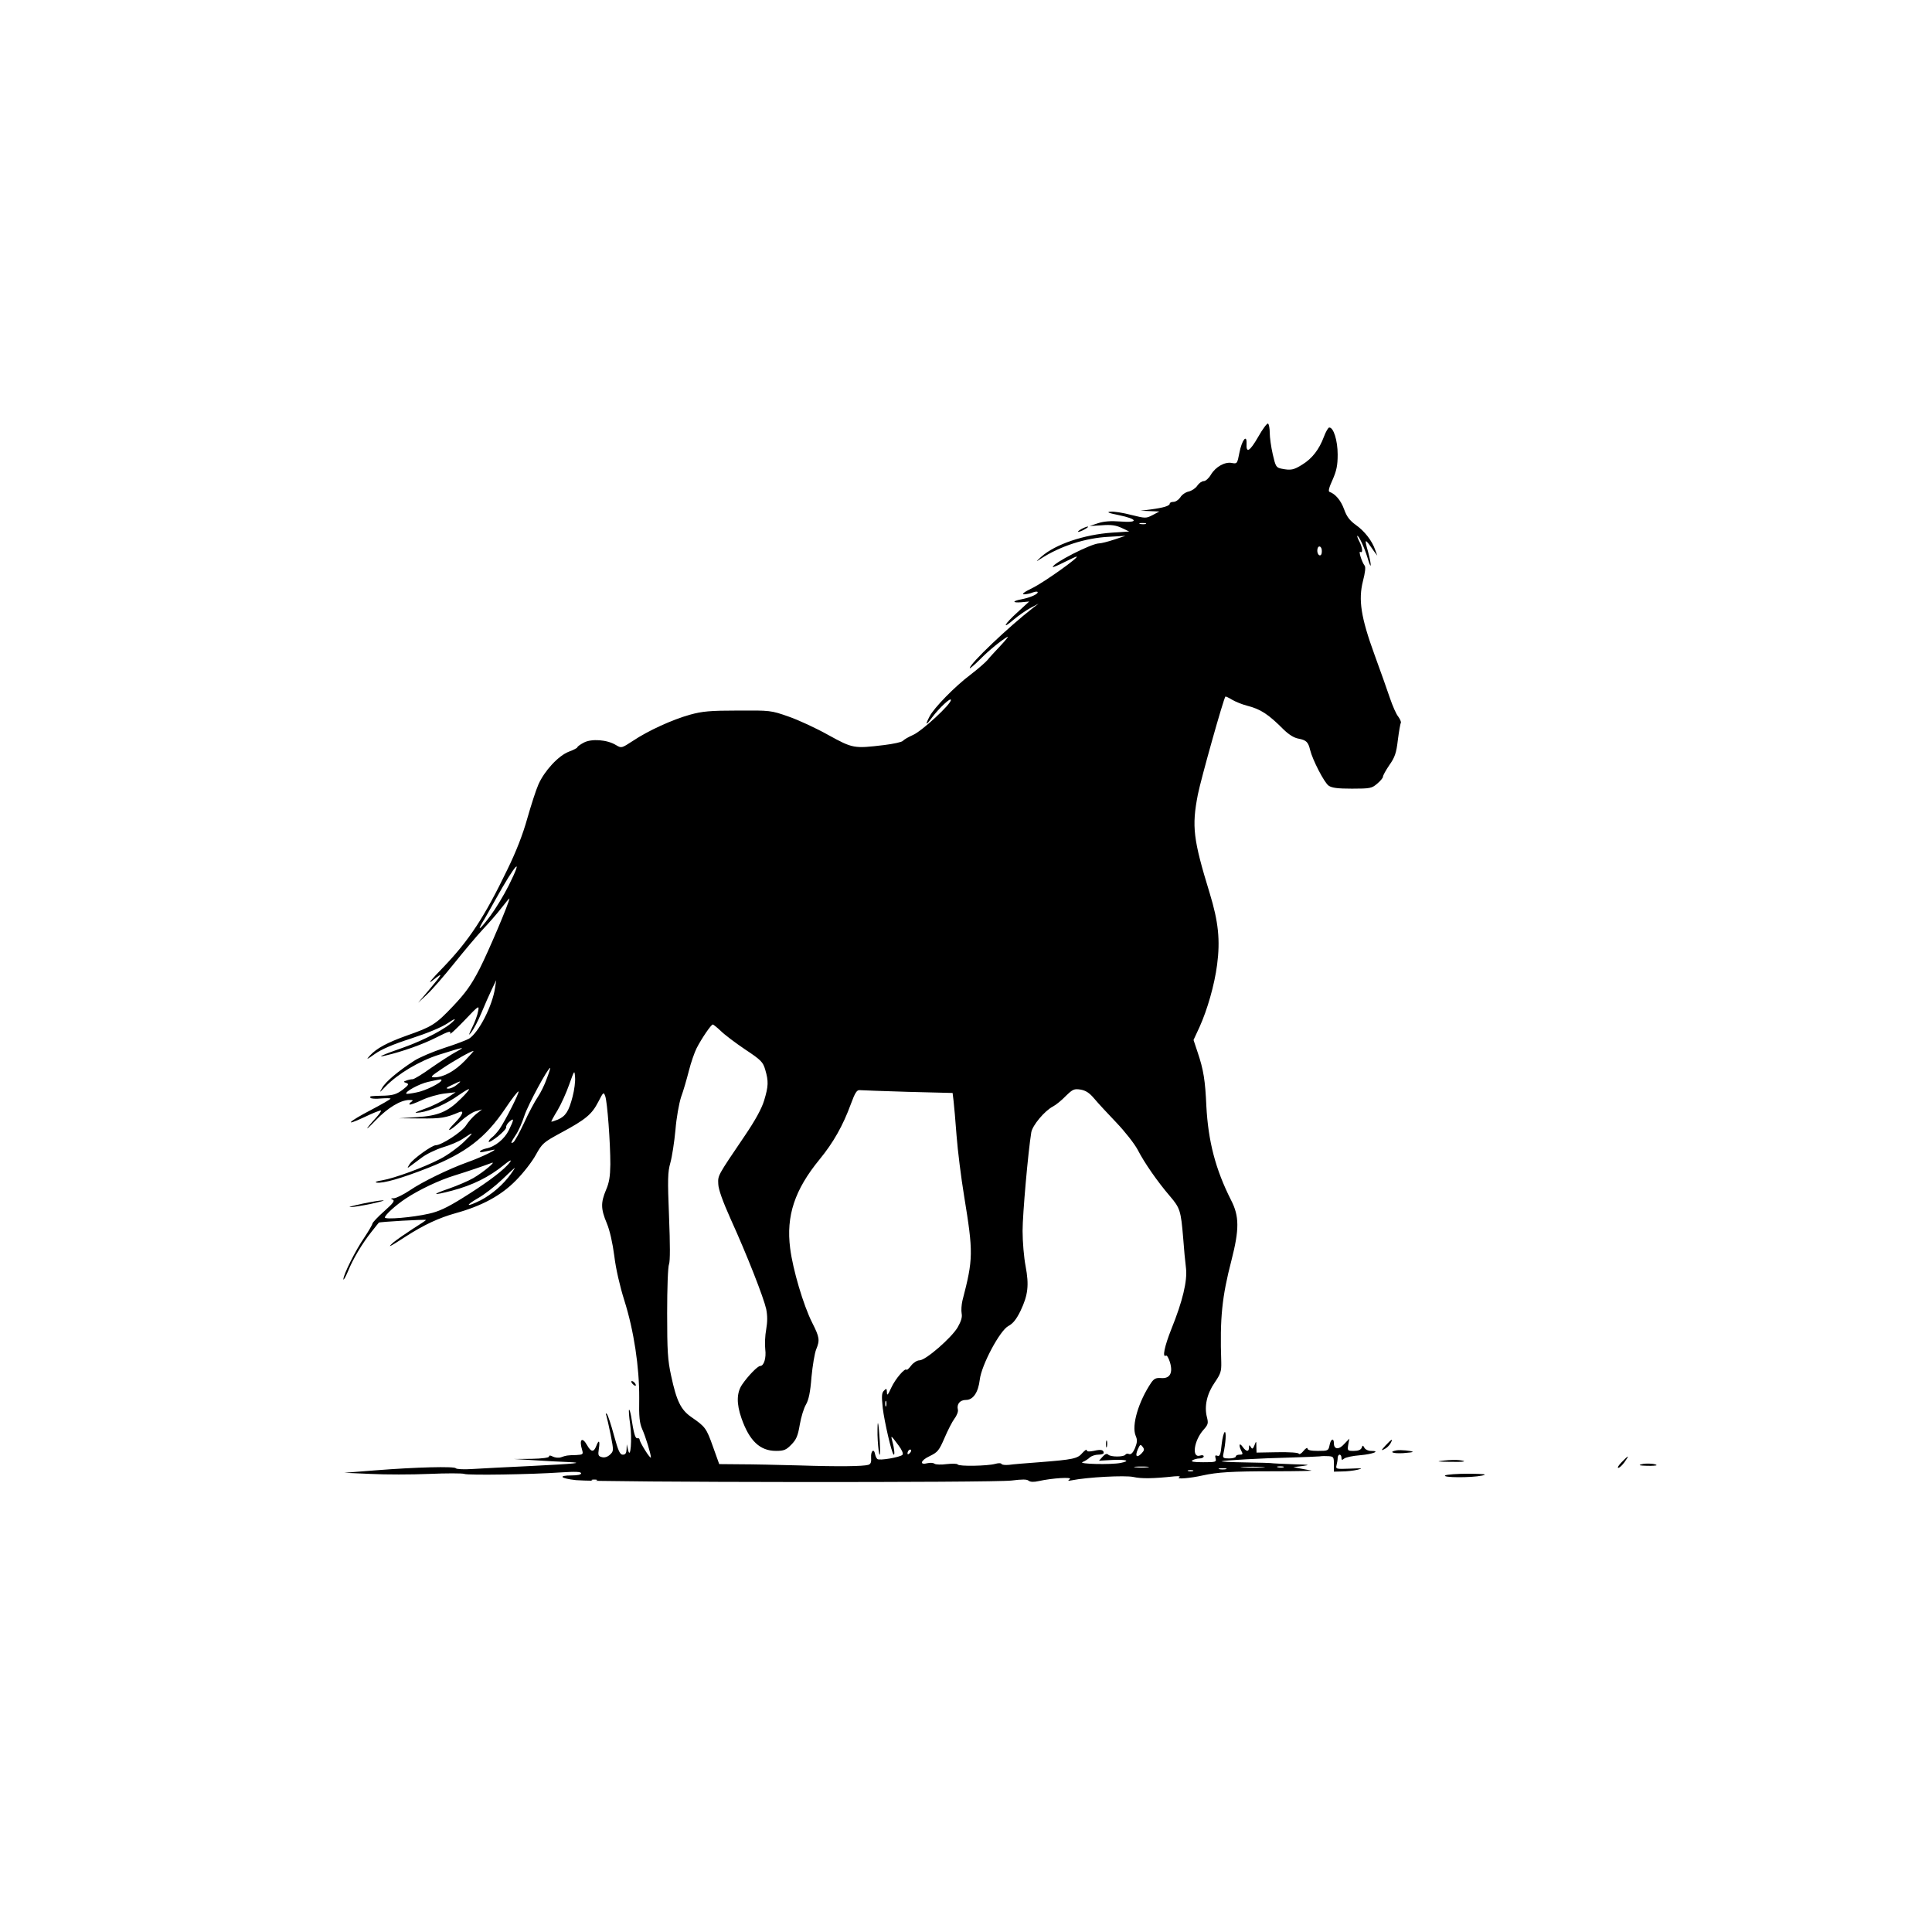 <?xml version="1.0" standalone="no"?>
<!DOCTYPE svg PUBLIC "-//W3C//DTD SVG 20010904//EN"
 "http://www.w3.org/TR/2001/REC-SVG-20010904/DTD/svg10.dtd">
<svg version="1.0" xmlns="http://www.w3.org/2000/svg"
 width="1024pt" height="1024pt" viewBox="0 0 1024 1024"
 preserveAspectRatio="xMidYMid meet">
<g transform="translate(0,1024) scale(0.1,-0.1)"
fill="#000000" stroke="none">
<path d="M6669 7925 c-45 -78 -65 -90 -62 -36 2 53 -25 18 -38 -49 -11 -57
-12 -59 -39 -54 -37 8 -87 -20 -112 -62 -11 -19 -28 -34 -38 -34 -10 0 -25
-11 -34 -24 -8 -13 -29 -27 -45 -31 -16 -3 -37 -17 -45 -31 -9 -13 -25 -24
-36 -24 -11 0 -20 -4 -20 -9 0 -12 -32 -22 -100 -31 l-55 -7 50 -2 50 -2 -36
-19 c-35 -18 -37 -18 -114 1 -42 11 -91 19 -109 17 -23 -2 -12 -7 43 -18 102
-21 108 -42 9 -34 -51 4 -87 1 -118 -9 l-45 -15 65 4 c49 4 75 0 105 -14 l40
-19 -90 -6 c-149 -10 -302 -62 -375 -127 -31 -28 -32 -30 -5 -12 105 68 238
111 363 117 l87 5 -60 -20 c-33 -11 -69 -20 -80 -20 -42 -1 -245 -105 -245
-125 0 -3 27 8 60 25 33 16 62 30 66 30 19 0 -171 -135 -231 -165 -44 -21 -62
-34 -48 -35 12 0 33 4 47 10 14 5 26 6 26 1 0 -11 -40 -28 -84 -37 -51 -9 -53
-20 -3 -16 l42 4 -62 -57 c-71 -64 -87 -97 -19 -38 25 21 64 48 88 61 l43 23
-30 -23 c-129 -100 -335 -296 -335 -319 0 -4 24 16 53 45 49 50 115 103 147
121 8 4 -8 -16 -36 -46 -28 -30 -60 -64 -70 -77 -11 -13 -50 -47 -89 -77 -83
-62 -195 -177 -218 -222 -25 -48 -20 -51 12 -7 39 52 101 110 101 94 0 -23
-153 -164 -200 -185 -25 -11 -49 -25 -55 -32 -5 -6 -50 -16 -100 -22 -159 -19
-165 -18 -294 53 -64 36 -159 80 -211 98 -94 33 -97 33 -270 32 -146 0 -188
-4 -253 -22 -93 -26 -221 -84 -303 -139 -60 -39 -60 -39 -89 -22 -47 29 -130
35 -171 13 -19 -10 -34 -21 -34 -25 0 -3 -20 -14 -45 -23 -55 -21 -129 -101
-161 -173 -13 -29 -39 -110 -59 -180 -24 -86 -59 -176 -106 -272 -122 -253
-203 -375 -338 -516 -70 -72 -89 -96 -56 -70 57 46 52 35 -24 -55 l-55 -65 48
45 c27 25 91 99 144 165 53 66 121 147 152 180 31 33 76 84 98 113 23 30 42
52 42 50 0 -20 -113 -285 -158 -373 -45 -87 -74 -127 -141 -198 -92 -97 -112
-109 -246 -156 -103 -37 -159 -67 -195 -106 -21 -24 -17 -22 27 9 35 25 96 51
192 82 89 29 161 59 194 81 34 23 45 27 32 13 -36 -39 -152 -101 -267 -142
-113 -39 -148 -56 -93 -42 87 20 199 60 269 96 63 32 77 36 72 21 -4 -10 29
20 74 67 78 82 81 84 74 50 -3 -19 -17 -57 -31 -85 -21 -43 -21 -47 -4 -25 11
14 35 59 52 100 17 41 42 98 55 125 l24 50 -6 -40 c-14 -96 -86 -237 -138
-270 -12 -7 -71 -30 -131 -49 -61 -20 -134 -51 -161 -69 -82 -53 -150 -110
-168 -142 -17 -29 -16 -28 17 6 66 68 180 136 284 169 137 43 144 44 90 15
-26 -14 -86 -53 -132 -85 -46 -33 -90 -60 -98 -60 -9 0 -23 -3 -33 -7 -17 -6
-17 -7 0 -13 15 -5 12 -11 -20 -36 -31 -23 -50 -29 -94 -31 -81 -2 -82 -2 -76
-12 3 -4 28 -6 56 -3 27 2 50 2 50 -1 0 -3 -45 -29 -100 -58 -125 -65 -152
-93 -39 -40 46 22 86 38 88 35 3 -2 -9 -19 -25 -37 -62 -68 -64 -79 -3 -15 65
67 132 108 179 108 19 0 22 -2 10 -10 -8 -5 -12 -11 -9 -14 2 -3 32 8 64 23
33 16 87 31 120 35 l60 7 -47 -31 c-26 -17 -77 -43 -115 -56 -60 -22 -63 -25
-26 -20 56 8 143 47 205 92 28 19 52 34 54 31 2 -2 -17 -25 -43 -50 -69 -69
-120 -91 -233 -98 l-95 -6 115 -1 c107 -1 133 3 203 33 30 13 19 -15 -22 -56
-54 -54 -31 -49 28 6 27 25 64 50 82 55 l34 10 -32 -25 c-17 -14 -41 -41 -53
-60 -21 -34 -130 -105 -161 -105 -21 -1 -120 -72 -138 -100 -13 -21 -13 -23
-1 -14 8 6 36 27 62 46 25 20 77 45 115 57 38 11 85 31 104 44 63 42 64 39 8
-15 -30 -29 -86 -70 -125 -90 -88 -46 -244 -103 -309 -114 -31 -5 -41 -9 -28
-12 34 -5 132 23 272 78 200 79 304 159 408 313 36 54 68 95 71 92 6 -5 -69
-153 -101 -200 -12 -16 -29 -36 -39 -43 -10 -7 -18 -18 -18 -23 0 -6 22 7 49
28 26 21 46 43 44 49 -2 5 5 19 17 29 26 23 25 12 -3 -45 -23 -47 -73 -88
-120 -97 -15 -3 -30 -10 -33 -15 -3 -5 7 -6 23 -2 15 3 37 8 48 10 32 7 -64
-40 -135 -65 -103 -37 -242 -105 -308 -150 -33 -22 -71 -41 -84 -42 -18 0 -19
-2 -7 -7 13 -6 4 -18 -44 -61 -34 -30 -62 -60 -63 -66 -1 -7 -21 -41 -43 -74
-47 -68 -111 -197 -111 -221 0 -8 11 10 24 41 27 67 75 147 124 209 20 25 37
47 40 50 3 4 242 18 250 14 1 -1 -30 -22 -70 -47 -40 -26 -86 -58 -103 -72
-36 -32 -21 -25 65 31 98 63 176 99 265 124 138 38 241 93 320 174 39 39 86
100 105 135 34 61 39 66 135 118 130 70 162 97 196 163 27 52 28 54 37 30 11
-31 27 -245 27 -361 -1 -65 -6 -97 -23 -136 -28 -67 -28 -100 4 -176 16 -38
31 -105 40 -174 8 -68 30 -162 53 -235 51 -161 80 -355 79 -518 -2 -101 2
-133 16 -165 18 -40 46 -131 46 -150 0 -5 -14 11 -30 37 -17 27 -30 52 -30 58
0 5 -5 9 -12 7 -11 -2 -19 25 -33 117 -4 21 -8 36 -11 34 -2 -3 0 -37 6 -76
11 -78 2 -193 -11 -137 l-7 30 -1 -27 c-1 -20 -6 -28 -20 -28 -15 0 -24 19
-47 103 -15 56 -32 107 -37 112 -7 7 -8 4 -3 -8 3 -11 14 -57 23 -103 16 -83
16 -85 -4 -104 -13 -12 -29 -17 -43 -13 -19 5 -21 10 -16 44 7 44 0 51 -14 14
-13 -33 -27 -32 -48 5 -27 48 -44 31 -26 -27 6 -21 3 -23 -32 -25 -48 -1 -53
-2 -81 -12 -12 -4 -31 -2 -43 4 -13 7 -20 7 -20 0 0 -6 -37 -11 -92 -12 l-93
-1 115 -7 c63 -4 140 -8 170 -9 93 -4 44 -9 -195 -21 -126 -6 -267 -13 -312
-16 -44 -3 -84 -1 -87 4 -7 11 -211 6 -426 -11 l-165 -13 140 -6 c77 -4 216
-4 308 0 93 4 177 4 188 0 21 -8 351 -3 512 8 78 5 107 4 107 -5 0 -7 -19 -11
-50 -11 -75 0 -60 -16 23 -25 117 -12 2220 -14 2309 -2 56 7 81 7 90 -1 9 -7
27 -8 53 -2 73 16 182 23 165 10 -12 -8 -10 -10 10 -6 84 17 281 27 326 18 44
-10 105 -9 218 3 27 2 35 1 25 -6 -16 -10 60 -4 126 11 78 17 152 22 375 22
124 0 214 2 200 4 -14 3 -41 7 -60 11 l-35 7 50 6 c42 6 35 7 -45 9 -52 2
-102 4 -110 5 -8 2 -76 4 -150 5 -74 1 -130 4 -125 6 13 5 205 16 370 20 72 2
139 5 150 6 11 2 32 2 48 1 25 -2 27 -5 27 -42 l0 -40 43 1 c23 0 60 4 82 9
33 8 26 9 -38 6 -76 -3 -78 -2 -73 18 3 12 6 29 6 39 0 9 5 17 10 17 6 0 10
-7 10 -16 0 -13 3 -14 14 -5 8 7 46 15 85 18 68 6 111 23 57 23 -14 0 -29 7
-34 16 -8 15 -10 15 -15 0 -4 -10 -18 -16 -41 -16 -34 0 -35 1 -30 33 l6 32
-27 -28 c-28 -32 -55 -30 -55 3 0 31 -17 24 -23 -10 -6 -29 -8 -30 -62 -30
-37 0 -55 4 -55 13 0 6 -10 1 -21 -13 -11 -14 -22 -20 -25 -15 -2 6 -48 9
-114 8 l-110 -2 -1 32 c0 31 -1 31 -10 7 -8 -20 -12 -22 -19 -10 -8 13 -10 12
-10 -2 0 -25 -16 -22 -34 4 -18 25 -22 8 -6 -23 9 -16 7 -19 -10 -19 -11 0
-20 -4 -20 -10 0 -5 -16 -10 -35 -10 -31 0 -35 3 -31 23 13 60 16 117 8 117
-5 0 -13 -30 -17 -66 -5 -53 -10 -64 -22 -60 -12 5 -14 1 -10 -14 5 -19 0 -20
-66 -20 -50 0 -67 3 -57 10 8 5 25 10 38 10 12 0 22 5 22 11 0 6 -9 8 -20 4
-45 -14 -32 80 19 137 25 28 26 35 18 67 -15 57 0 124 41 183 32 47 36 59 35
108 -8 235 4 347 54 540 42 164 42 234 -2 319 -83 164 -121 312 -131 498 -6
137 -15 193 -46 285 l-22 66 32 69 c41 91 79 222 93 330 17 130 7 227 -39 378
-88 287 -96 354 -63 524 16 81 136 508 146 519 1 2 18 -6 36 -17 19 -11 54
-25 78 -31 74 -19 113 -45 195 -127 28 -27 55 -44 79 -48 41 -8 51 -18 61 -60
13 -53 75 -173 98 -189 17 -12 48 -16 124 -16 96 0 105 2 133 26 17 14 31 31
31 37 0 7 15 34 34 62 29 41 37 64 45 133 6 46 13 87 16 91 2 5 -4 19 -14 33
-11 13 -30 57 -44 98 -14 41 -50 144 -81 228 -73 200 -87 293 -62 392 12 47
15 74 9 82 -15 19 -34 80 -23 73 15 -9 12 22 -5 55 -9 17 -13 30 -11 30 9 0
37 -61 53 -112 22 -76 25 -51 4 28 -21 73 -18 74 31 3 l18 -24 -11 30 c-16 48
-56 100 -103 133 -33 24 -48 44 -62 83 -17 47 -46 81 -77 92 -8 2 -3 23 16 64
21 48 27 76 27 134 0 74 -22 145 -45 143 -5 0 -18 -22 -28 -49 -25 -67 -62
-115 -114 -147 -46 -29 -61 -32 -111 -22 -28 6 -31 11 -46 76 -9 39 -16 90
-16 114 0 23 -4 45 -9 49 -5 3 -29 -29 -52 -70z m-596 -462 c-7 -2 -21 -2 -30
0 -10 3 -4 5 12 5 17 0 24 -2 18 -5z m933 -147 c0 -14 -6 -22 -13 -19 -7 3
-12 15 -11 28 3 30 26 21 24 -9z m-4310 -1770 c-26 -52 -70 -124 -97 -160 -53
-71 -73 -87 -41 -33 11 17 41 70 67 117 108 194 154 243 71 76z m1124 -770
c19 -19 77 -63 129 -98 86 -57 95 -67 107 -108 18 -61 17 -87 -6 -163 -13 -43
-47 -105 -102 -186 -147 -217 -143 -210 -141 -257 1 -28 23 -90 66 -186 86
-189 174 -414 188 -476 7 -36 7 -67 0 -108 -6 -32 -8 -79 -5 -105 6 -47 -7
-89 -27 -89 -13 0 -64 -52 -96 -99 -29 -43 -30 -101 -3 -178 42 -120 98 -173
183 -173 42 0 54 5 81 33 26 26 35 46 45 106 7 41 22 89 33 107 14 24 23 65
29 145 6 62 17 128 25 147 20 49 18 64 -21 141 -47 93 -103 283 -117 395 -22
172 24 310 156 471 73 89 124 179 166 294 22 60 32 75 47 73 10 -1 125 -5 255
-9 l237 -6 5 -41 c3 -23 10 -106 16 -185 6 -79 24 -223 40 -320 49 -301 49
-332 -9 -555 -5 -22 -7 -52 -4 -68 4 -19 -3 -41 -21 -73 -33 -56 -170 -175
-202 -175 -13 0 -32 -12 -44 -27 -12 -16 -23 -26 -25 -23 -8 12 -60 -49 -81
-95 -18 -39 -23 -45 -23 -25 -1 21 -3 23 -16 9 -12 -12 -13 -28 -6 -94 9 -72
46 -233 57 -244 8 -8 4 33 -6 68 -10 37 -9 36 34 -22 17 -23 25 -42 19 -48
-13 -13 -124 -32 -133 -22 -5 4 -10 16 -12 26 -6 32 -23 17 -21 -18 2 -25 -2
-35 -15 -39 -28 -8 -156 -10 -367 -3 -110 3 -250 6 -311 6 l-112 1 -33 92
c-35 99 -41 106 -113 156 -57 39 -80 85 -109 221 -18 82 -21 131 -21 331 0
133 4 246 10 260 6 16 6 103 0 252 -8 198 -7 235 7 285 9 32 21 110 27 174 5
64 19 141 30 175 12 32 30 95 41 138 11 44 30 98 41 120 26 51 77 126 86 126
3 0 22 -15 42 -34z m-1355 -157 c-54 -56 -113 -88 -160 -89 -27 0 -24 4 40 47
61 41 151 92 165 93 2 0 -18 -23 -45 -51z m433 -96 c-11 -32 -33 -76 -48 -98
-15 -22 -48 -83 -72 -136 -25 -53 -50 -99 -57 -103 -17 -11 -13 0 13 39 14 20
34 66 46 103 18 55 124 252 136 252 2 0 -6 -26 -18 -57z m137 -95 c-20 -78
-37 -104 -78 -122 -18 -7 -33 -12 -35 -11 -1 1 13 28 33 60 19 32 47 94 62
137 28 78 28 78 31 38 2 -22 -4 -68 -13 -102z m-695 87 c0 -14 -87 -57 -132
-65 -28 -6 -53 -9 -54 -7 -10 10 69 53 116 63 67 15 70 15 70 9z m81 -25 c-13
-11 -33 -20 -45 -20 -15 0 -10 6 19 19 51 25 55 25 26 1z m3379 -73 c19 -23
72 -80 117 -127 45 -47 96 -112 113 -144 36 -70 105 -169 171 -246 54 -63 58
-78 70 -220 4 -58 11 -130 15 -161 8 -68 -18 -176 -77 -322 -37 -93 -50 -155
-29 -142 5 3 14 -13 21 -35 17 -57 0 -88 -47 -84 -27 2 -37 -3 -52 -24 -68
-101 -105 -227 -83 -281 10 -23 9 -35 -3 -66 -11 -25 -21 -35 -31 -32 -8 4
-17 2 -20 -3 -8 -13 -78 -13 -91 0 -7 7 -17 4 -30 -11 l-19 -21 73 4 c74 3 96
-5 41 -16 -52 -10 -228 -6 -201 5 13 5 30 16 38 24 9 8 29 15 45 15 16 0 29 4
29 9 0 17 -15 20 -53 11 -26 -5 -37 -4 -37 4 0 6 -10 -1 -23 -15 -25 -30 -48
-35 -227 -49 -69 -5 -142 -11 -162 -14 -20 -2 -38 0 -40 5 -2 5 -16 5 -34 0
-40 -11 -191 -14 -198 -3 -3 5 -29 5 -58 2 -29 -4 -58 -3 -65 2 -6 5 -22 6
-36 3 -45 -12 -39 14 10 37 43 21 50 29 79 96 17 40 41 87 53 103 13 17 21 39
18 48 -7 29 11 51 43 51 38 0 65 40 73 107 9 78 107 262 152 285 24 13 42 35
64 80 40 84 46 136 27 237 -9 46 -16 130 -16 187 0 89 29 416 46 522 6 37 71
115 116 138 15 8 45 32 67 55 37 36 44 39 78 34 28 -5 47 -17 73 -48z m-3111
-353 c-38 -41 -125 -104 -241 -176 -79 -49 -124 -70 -175 -81 -87 -20 -233
-32 -233 -20 0 13 57 65 110 100 71 47 178 98 260 123 71 22 150 49 195 66 30
12 -43 -49 -96 -80 -26 -15 -84 -40 -130 -56 -96 -33 -87 -38 16 -11 110 29
197 72 278 138 38 31 46 29 16 -3z m19 -46 c-40 -56 -101 -109 -161 -140 -77
-38 -85 -30 -11 13 32 18 87 61 123 95 36 35 67 63 69 64 2 0 -7 -14 -20 -32z
m1989 -1230 c-3 -7 -5 -2 -5 12 0 14 2 19 5 13 2 -7 2 -19 0 -25z m1353 -252
c-26 -26 -35 -14 -19 23 12 26 14 27 25 13 11 -14 9 -20 -6 -36z m-1228 2 c-7
-7 -12 -8 -12 -2 0 14 12 26 19 19 2 -3 -1 -11 -7 -17z m1261 -75 c-18 -2 -48
-2 -65 0 -18 2 -4 4 32 4 36 0 50 -2 33 -4z m610 0 c-29 -2 -77 -2 -105 0 -29
2 -6 3 52 3 58 0 81 -1 53 -3z m110 0 c-7 -2 -21 -2 -30 0 -10 3 -4 5 12 5 17
0 24 -2 18 -5z m-305 -10 c-10 -2 -26 -2 -35 0 -10 3 -2 5 17 5 19 0 27 -2 18
-5z m-175 -10 c-7 -2 -19 -2 -25 0 -7 3 -2 5 12 5 14 0 19 -2 13 -5z m-3160
-50 c-7 -2 -19 -2 -25 0 -7 3 -2 5 12 5 14 0 19 -2 13 -5z"/>
<path d="M4651 2634 c1 -38 5 -82 9 -99 5 -18 6 9 3 65 -7 112 -13 132 -12 34z"/>
<path d="M5862 2585 c0 -16 2 -22 5 -12 2 9 2 23 0 30 -3 6 -5 -1 -5 -18z"/>
<path d="M5730 7435 c-14 -8 -20 -14 -15 -14 6 0 21 6 35 14 14 8 21 14 15 14
-5 0 -21 -6 -35 -14z"/>
<path d="M1920 3860 c-47 -10 -76 -18 -65 -18 11 -1 61 7 110 17 50 11 79 19
65 19 -14 0 -63 -8 -110 -18z"/>
<path d="M3352 2906 c7 -8 15 -12 17 -11 5 6 -10 25 -20 25 -5 0 -4 -6 3 -14z"/>
<path d="M7344 2579 c-24 -26 -25 -30 -7 -20 13 6 27 20 33 31 15 28 8 25 -26
-11z"/>
<path d="M7403 2553 c-45 -8 -22 -18 33 -15 30 2 54 5 52 7 -7 6 -65 11 -85 8z"/>
<path d="M8595 2490 c-16 -16 -24 -30 -18 -30 7 0 21 14 33 30 12 17 20 30 18
30 -3 0 -17 -13 -33 -30z"/>
<path d="M7655 2499 c-45 -5 -42 -6 28 -7 77 -2 101 3 50 9 -16 2 -50 1 -78
-2z"/>
<path d="M8700 2479 c-18 -5 -10 -7 28 -8 28 -1 52 1 52 3 0 8 -56 12 -80 5z"/>
<path d="M7660 2420 c-19 -12 137 -13 195 -1 31 7 15 9 -70 10 -60 0 -117 -4
-125 -9z"/>
</g>
</svg>
